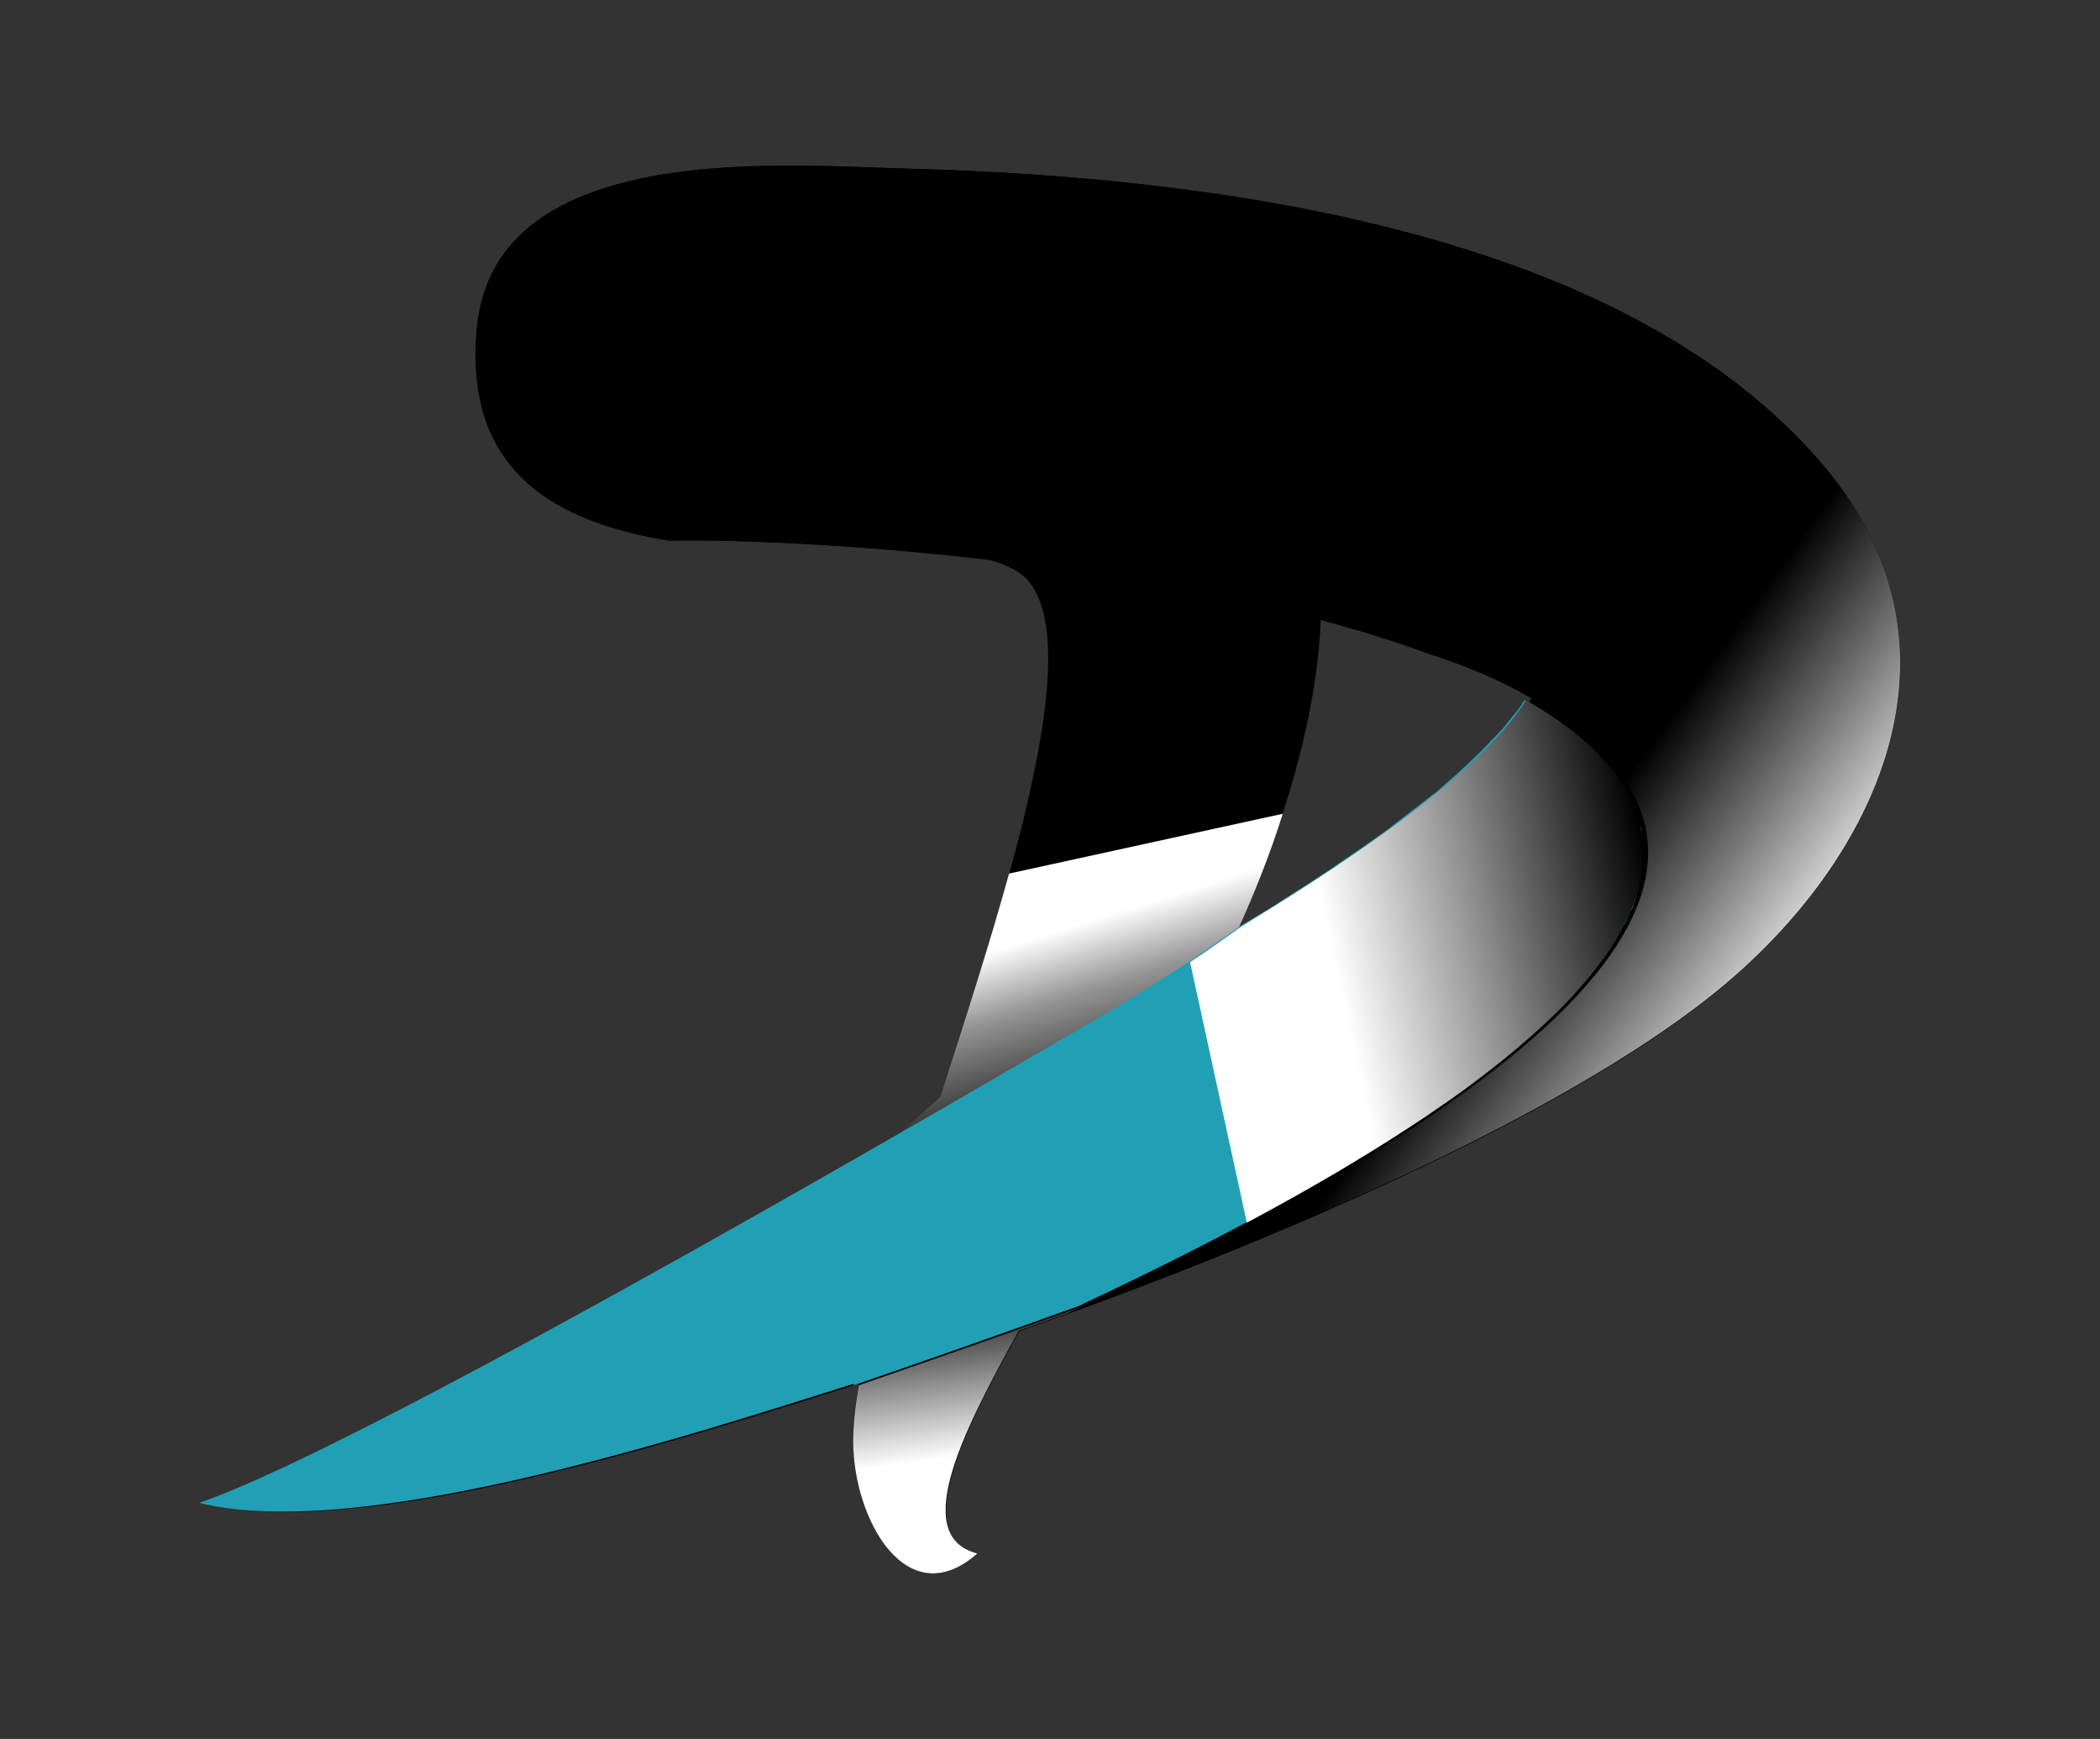 <svg xmlns="http://www.w3.org/2000/svg" xmlns:xlink="http://www.w3.org/1999/xlink" id="Layer_1" viewBox="0 0 414.5 343.2"><rect x="0" y="0" width="414.5" height="343.2" fill="#333333" stroke="none"/><defs><style>      .st0 {        fill: url(#linear-gradient1);      }      .st0, .st1, .st2 {        mix-blend-mode: multiply;      }      .st0, .st1, .st2, .st3, .st4 {        isolation: isolate;      }      .st0, .st1, .st2, .st5, .st4, .st6 {        fill-rule: evenodd;      }      .st1 {        fill: url(#linear-gradient2);      }      .st2 {        fill: url(#linear-gradient);      }      .st4 {        fill: url(#linear-gradient3);        mix-blend-mode: screen;        opacity: .8;      }      .st6 {        fill: #219fb5;      }    </style><linearGradient id="linear-gradient" x1="248.8" y1="246.9" x2="254.5" y2="182.1" gradientTransform="translate(13.6 452.1) rotate(-12.3) scale(1 -1)" gradientUnits="userSpaceOnUse"><stop offset=".4" stop-color="#fff"></stop><stop offset=".6" stop-color="#959595"></stop><stop offset="1" stop-color="#000"></stop></linearGradient><linearGradient id="linear-gradient1" x1="209.6" y1="109.1" x2="213.1" y2="155.9" gradientTransform="translate(13.6 452.1) rotate(-12.3) scale(1 -1)" gradientUnits="userSpaceOnUse"><stop offset=".3" stop-color="#fff"></stop><stop offset=".6" stop-color="#959595"></stop><stop offset="1" stop-color="#000"></stop></linearGradient><linearGradient id="linear-gradient2" x1="272.1" y1="200.8" x2="364.7" y2="200.8" gradientTransform="translate(13.6 452.1) rotate(-12.3) scale(1 -1)" gradientUnits="userSpaceOnUse"><stop offset=".3" stop-color="#fff"></stop><stop offset=".6" stop-color="#959595"></stop><stop offset="1" stop-color="#000"></stop></linearGradient><linearGradient id="linear-gradient3" x1="393.2" y1="137.8" x2="336.2" y2="201.4" gradientTransform="translate(13.6 452.1) rotate(-12.3) scale(1 -1)" gradientUnits="userSpaceOnUse"><stop offset=".5" stop-color="#fff"></stop><stop offset=".7" stop-color="#959595"></stop><stop offset="1" stop-color="#000"></stop></linearGradient></defs><g class="st3"><g id="Layer_11" data-name="Layer_1"><g><g id="Layer_1-2"><g id="_105553226120800"><path class="st5" d="M192.9,306.6c-13.8,12.2-24.5-6.6-24.5-22.2,0-3.3.4-7.1,1.1-11.3-31.2,9.8-97.1,31.5-129.2,23.6,36.1-12.3,120.6-54.7,145.3-80.3,13.7-41.9,28.3-87.8,17.6-101.5-13.1-16.5-106.1,7.4-109.2-43.4-2.7-44.2,57-38.9,85.8-38.1,58,1.6,140.6,11.6,180.3,58.8,30.1,35.8,10.5,77.5-21.1,103.4-28.3,23.1-82.3,47.7-137.8,67.1-10.1,18.2-22,40.3-8.2,44h0ZM244.1,183.9c28.1-16.9,50.2-33.1,58.2-46.1-12.1-7-25.5-12.1-39.1-15.1l-2.5-.6c-.7,19.3-7.4,41.4-16.6,61.8h0Z"></path><path class="st5" d="M179.7,33.3c-28.8-.8-87-6.2-85.8,38.1.6,23.3,17.6,31.9,38.1,35.3,31-.5,103.3,5,150.2,22.4,6.9,2.2,13.7,5,20.1,8.7,0,.1-.1.2-.2.3,40.4,23,38.5,60.9-91.3,121.1,52-18.9,101.6-42,128.2-63.7,31.6-25.8,51.2-67.6,21.1-103.4-39.7-47.2-122.3-57.2-180.3-58.8h0Z"></path><path class="st2" d="M199.2,172.3c-3.9,14.1-8.8,29.3-13.6,44.1-.9,1-8,7.2-9.1,8.2,12.6-5.9,30-17,40-22.7,11.5-6.7,21.3-13,29.5-19-.6.4-1.3.8-1.9,1.1,3.5-7.6,6.6-15.5,9.1-23.4l-54,11.8h0Z"></path><path class="st0" d="M213.8,257.8c-13.9,5-28.7,10.2-44.3,15.6-.7,4.1-1.1,7.8-1.1,11,0,15.6,10.7,34.4,24.5,22.2-13.8-3.6-1.9-25.7,8.2-44,3.2-1.1,6.4-2.3,9.6-3.4,1-.5,2.1-1,3.1-1.4h0Z"></path></g></g><path class="st6" d="M323.9,163.2c0,.2,0,.4.1.5,0,.1,0,.3,0,.4,0,.1,0,.3,0,.4,0,0,0,.2,0,.3,0,.2,0,.3,0,.5,0,.4,0,.7.1,1.1,0,.2,0,.4,0,.6,0,.2,0,.3,0,.5,0,.2,0,.4,0,.6v.4c0,1,0,2-.2,3.1,0,.1,0,.2,0,.3,0,.5-.1.9-.2,1.4,0,.2,0,.4-.1.6,0,.2,0,.3-.1.5,0,.1,0,.2,0,.4,0,.3-.2.7-.3,1,0,.1,0,.3-.1.4,0,.3-.2.5-.2.8-.1.3-.2.6-.3,1-.1.3-.2.6-.3.9,0,.2-.2.4-.3.6-.3.6-.6,1.3-.9,2,0,.2-.2.4-.3.6,0,.2-.2.3-.3.5-.5.9-1,1.8-1.5,2.7-.1.2-.2.4-.4.6-.6.9-1.1,1.8-1.8,2.7-.2.2-.3.4-.5.7-.8,1.1-1.7,2.3-2.7,3.5-.2.2-.3.4-.5.6-.2.2-.3.4-.5.6-.6.7-1.3,1.4-1.9,2.2-.2.2-.4.5-.7.7-.9,1-1.9,2-2.9,3-.2.2-.4.4-.6.6-.3.2-.5.5-.8.7-1.2,1.2-2.5,2.3-3.8,3.5-.2.2-.4.4-.7.6-2.1,1.9-4.5,3.8-6.9,5.7-.3.3-.7.5-1,.8-.7.6-1.5,1.1-2.2,1.7-.3.2-.6.5-.9.7-.4.3-.7.5-1.1.8-.4.3-.7.5-1.1.8-1.5,1.1-3.1,2.2-4.8,3.3-.3.2-.7.5-1,.7-.4.3-.8.6-1.2.8-.8.5-1.6,1-2.4,1.6,0,0,0,0-.1,0-.4.3-.8.6-1.3.8-.4.3-.9.6-1.3.8s-.9.6-1.3.8c-.4.3-.9.6-1.3.8-.8.5-1.7,1.1-2.5,1.6-.5.3-1,.6-1.6,1-.5.3-.9.6-1.4.9-.5.3-.9.6-1.4.9-1.1.6-2.1,1.3-3.2,1.9-1.4.8-2.8,1.6-4.2,2.4-1.1.6-2.2,1.2-3.3,1.9l-1.4.8c-.5.3-1.1.6-1.6.9-1.6.9-3.3,1.8-5,2.7-.6.3-1.1.6-1.7.9,0,0,0,0-.1,0h0c-9.9,5.3-21,10.8-33.1,16.5,0,0,0,0,0,0h0c-13.9,5-28.6,10.2-44.3,15.6,0,0,0-.2,0-.3-31.2,9.8-97.1,31.5-129.2,23.5,34.8-11.8,166.1-89.1,176.1-94.9,7.1-4.1,13.5-8.1,19.3-11.9.1,0,.2-.1.3-.2.6-.4,1.2-.8,1.7-1.2,2.9-1.9,5.6-3.9,8.2-5.7.2-.1.5-.3.7-.4.9-.5,1.7-1.1,2.6-1.6.6-.3,1.1-.7,1.7-1,.7-.4,1.4-.9,2.1-1.3.4-.3.8-.5,1.2-.8,2.9-1.8,5.7-3.6,8.4-5.4.8-.5,1.5-1,2.2-1.5,3.7-2.5,7.2-4.9,10.5-7.3.3-.2.6-.5.9-.7.3-.3.7-.5,1-.8.5-.3.9-.7,1.4-1.1,1.6-1.2,3.2-2.4,4.7-3.6.2-.2.4-.4.7-.5.2-.1.3-.3.5-.4.3-.2.6-.5.8-.7.3-.3.6-.5.9-.8.2-.2.5-.4.7-.6.3-.3.7-.6,1-.9.2-.2.4-.3.6-.5.5-.5,1-.9,1.5-1.4.5-.4,1-.9,1.4-1.3,1.4-1.3,2.8-2.7,4-4,.2-.2.4-.4.6-.6.2-.2.4-.4.6-.6.3-.4.7-.8,1-1.1.9-1.1,1.8-2.2,2.6-3.2.1-.2.3-.3.4-.5,0-.1.2-.2.3-.4.1-.2.3-.4.4-.6.1-.2.3-.4.4-.6,0,0,.1-.2.2-.3.8.4,1.5.9,2.2,1.3.2.1.4.2.6.3.4.2.7.4,1.1.7,8,5.1,13.9,10.9,17,17.5.1.2.2.5.3.7.2.5.4,1,.6,1.5,0,.3.2.5.3.8.3.8.5,1.5.6,2.3h0Z"></path><path class="st1" d="M301.2,138.2c-7.9,12.6-29.1,28.2-56.1,44.6-3.2,2.3-6.6,4.7-10.2,7.1l11.2,51.4c93.5-49.9,91.3-82.5,55.1-103.1h0Z"></path><path class="st4" d="M179.7,33.3c-28.8-.8-87-6.2-85.8,38.1.6,23.3,17.6,31.9,38.1,35.3,31-.5,103.3,5,150.2,22.4,6.9,2.2,13.7,5,20.1,8.7,0,.1-.1.2-.2.3,40.4,23,38.5,60.9-91.3,121.1,52-18.9,101.6-42,128.2-63.7,31.6-25.8,51.2-67.6,21.1-103.4-39.7-47.2-122.3-57.2-180.3-58.8h0Z"></path></g></g></g></svg>